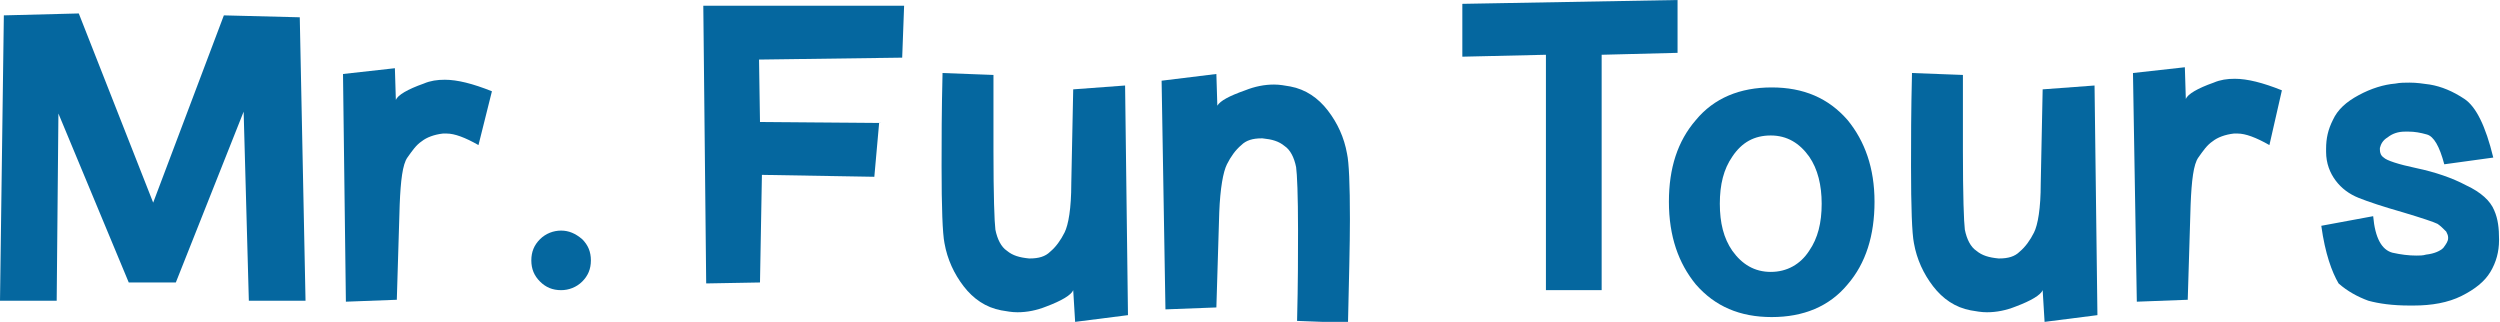 <?xml version="1.0" encoding="utf-8"?>
<!-- Generator: Adobe Illustrator 27.4.0, SVG Export Plug-In . SVG Version: 6.00 Build 0)  -->
<svg version="1.1" id="Layer_1" xmlns="http://www.w3.org/2000/svg" xmlns:xlink="http://www.w3.org/1999/xlink" x="0px" y="0px"
	 viewBox="0 0 260.2 33.5" style="enable-background:new 0 0 260.2 33.5;" xml:space="preserve">
<style type="text/css">
	.st0{fill:#05679F;}
</style>
<g>
	<path class="st0" d="M0.4,1.6l7.8-0.2L16.3,22h-0.7l7.7-20.4l7.9,0.2l0.6,29.5h-5.9L25.3,9.5h0.9l-7.9,19.9h-4.9L5.2,9.7h0.9
		L5.9,31.3H0L0.4,1.6z"/>
	<path class="st0" d="M49.8,15.1c-1.4-0.8-2.5-1.2-3.3-1.2c-0.1,0-0.3,0-0.4,0c-0.9,0.1-1.7,0.4-2.2,0.8c-0.6,0.4-1,1-1.5,1.7
		s-0.7,2.4-0.8,4.9l-0.3,9.9l-5.3,0.2L35.7,7.7l5.4-0.6l0.1,3.3c0.2-0.5,1.2-1.1,2.9-1.7c0.7-0.3,1.4-0.4,2.2-0.4
		c1.3,0,2.9,0.4,4.9,1.2L49.8,15.1z"/>
	<path class="st0" d="M60.6,24.9c0.6,0.6,0.9,1.3,0.9,2.2c0,0.9-0.3,1.6-0.9,2.2c-0.6,0.6-1.4,0.9-2.2,0.9c-0.9,0-1.6-0.3-2.2-0.9
		c-0.6-0.6-0.9-1.3-0.9-2.2c0-0.9,0.3-1.6,0.9-2.2c0.6-0.6,1.4-0.9,2.2-0.9C59.2,24,59.9,24.3,60.6,24.9z"/>
	<path class="st0" d="M73.2,0.6l20.9,0l-0.2,5.4L79,6.2l0.1,6.5l12.4,0.1L91,18.4l-11.7-0.2l-0.2,11.2l-5.6,0.1L73.2,0.6z"/>
	<path class="st0" d="M111.9,33.5l-0.2-3.3c-0.2,0.5-1.2,1.1-2.8,1.7c-1,0.4-2,0.6-3,0.6c-0.6,0-1.1-0.1-1.7-0.2
		c-1.6-0.3-2.9-1.2-3.9-2.5c-1-1.3-1.7-2.8-2-4.5c-0.2-1-0.3-3.7-0.3-8c0-2.5,0-5.7,0.1-9.7l5.3,0.2c0,3.2,0,5.8,0,7.9
		c0,4.7,0.1,7.4,0.2,8.2c0.2,1,0.6,1.8,1.2,2.2c0.6,0.5,1.3,0.7,2.3,0.8h0.1c0.9,0,1.6-0.2,2.1-0.7c0.6-0.5,1.1-1.2,1.5-2
		c0.4-0.8,0.7-2.5,0.7-5.1l0.2-9.8l5.4-0.4l0.3,23.9L111.9,33.5z"/>
	<path class="st0" d="M126.6,7.7l0.1,3.3c0.3-0.5,1.2-1,2.9-1.6c1-0.4,2-0.6,3-0.6c0.6,0,1.1,0.1,1.7,0.2c1.6,0.3,2.9,1.2,3.9,2.5
		c1,1.3,1.7,2.8,2,4.5c0.2,0.9,0.3,3.2,0.3,6.8c0,2.7-0.1,6.3-0.2,10.8l-5.3-0.2c0.1-3.9,0.1-7.1,0.1-9.4c0-3.7-0.1-5.9-0.2-6.6
		c-0.2-1-0.6-1.8-1.2-2.2c-0.6-0.5-1.3-0.7-2.3-0.8h-0.1c-0.9,0-1.6,0.2-2.1,0.7c-0.6,0.5-1.1,1.2-1.5,2c-0.4,0.8-0.7,2.5-0.8,5
		l-0.3,9.9l-5.3,0.2l-0.4-23.8L126.6,7.7z"/>
	<path class="st0" d="M152.2,0.4L174.6,0v5.5l-7.9,0.2v24.5h-5.8V5.7l-8.7,0.2V0.4z"/>
	<path class="st0" d="M176.5,29.6c-1.8-2.2-2.8-5-2.8-8.6c0-3.5,0.9-6.3,2.8-8.5c1.9-2.3,4.6-3.4,7.9-3.4c3.3,0,5.9,1.1,7.9,3.4
		c1.8,2.2,2.8,5,2.8,8.5c0,3.5-0.9,6.4-2.8,8.6c-1.9,2.3-4.6,3.4-7.9,3.4C181.1,33,178.5,31.9,176.5,29.6z M188.3,26.1
		c0.9-1.3,1.3-2.9,1.3-4.9c0-1.9-0.4-3.6-1.3-4.9c-1-1.4-2.3-2.2-4-2.2c-1.7,0-3,0.7-4,2.2c-0.9,1.3-1.3,2.9-1.3,4.9
		c0,2,0.4,3.6,1.3,4.9c1,1.4,2.3,2.2,4,2.2C186,28.3,187.4,27.5,188.3,26.1z"/>
	<path class="st0" d="M212.8,33.5l-0.2-3.3c-0.2,0.5-1.2,1.1-2.8,1.7c-1,0.4-2,0.6-3,0.6c-0.6,0-1.1-0.1-1.7-0.2
		c-1.6-0.3-2.9-1.2-3.9-2.5s-1.7-2.8-2-4.5c-0.2-1-0.3-3.7-0.3-8c0-2.5,0-5.7,0.1-9.7l5.3,0.2c0,3.2,0,5.8,0,7.9
		c0,4.7,0.1,7.4,0.2,8.2c0.2,1,0.6,1.8,1.2,2.2c0.6,0.5,1.3,0.7,2.3,0.8h0.1c0.9,0,1.6-0.2,2.1-0.7c0.6-0.5,1.1-1.2,1.5-2
		c0.4-0.8,0.7-2.5,0.7-5.1l0.2-9.8l5.4-0.4l0.3,23.9L212.8,33.5z"/>
	<path class="st0" d="M236.2,15.1c-1.4-0.8-2.5-1.2-3.3-1.2c-0.1,0-0.3,0-0.4,0c-0.9,0.1-1.7,0.4-2.2,0.8c-0.6,0.4-1,1-1.5,1.7
		s-0.7,2.4-0.8,4.9l-0.3,9.9l-5.3,0.2l-0.4-23.8l5.4-0.6l0.1,3.3c0.2-0.5,1.2-1.1,2.9-1.7c0.7-0.3,1.4-0.4,2.2-0.4
		c1.3,0,2.9,0.4,4.9,1.2L236.2,15.1z"/>
	<path class="st0" d="M241.6,23.5l5.4-1c0.2,2.3,0.9,3.5,2,3.8c0.9,0.2,1.7,0.3,2.5,0.3c0.3,0,0.7,0,1-0.1c0.9-0.1,1.5-0.4,1.8-0.7
		c0.3-0.4,0.5-0.7,0.5-1c0,0,0-0.1,0-0.1c0-0.2-0.1-0.4-0.2-0.6c-0.3-0.3-0.6-0.6-0.9-0.8c-0.4-0.2-1.6-0.6-3.6-1.2
		c-2.1-0.6-3.6-1.1-4.6-1.5s-1.8-1-2.4-1.8c-0.6-0.8-1-1.8-1-3v-0.3c0-1.1,0.2-2,0.7-3c0.5-1.1,1.4-1.9,2.7-2.6
		c1.3-0.7,2.6-1.1,3.8-1.2c0.5-0.1,1-0.1,1.5-0.1c0.7,0,1.4,0.1,2.1,0.2c1.2,0.2,2.4,0.7,3.6,1.5s2.2,2.8,3,6.1l-5.1,0.7
		c-0.5-1.9-1.1-2.9-1.8-3.1c-0.7-0.2-1.3-0.3-1.9-0.3c-0.1,0-0.3,0-0.4,0c-0.7,0-1.3,0.2-1.8,0.6c-0.5,0.3-0.7,0.7-0.8,1.1v0.2
		c0,0.3,0.1,0.6,0.4,0.8c0.3,0.3,1.5,0.7,3.4,1.1s3.7,1,5.2,1.8c1.5,0.7,2.5,1.6,2.9,2.6c0.4,0.9,0.5,1.9,0.5,3v0.1
		c0,1.2-0.3,2.3-0.9,3.3c-0.6,1-1.6,1.8-3,2.5s-3.1,1-5,1c-0.1,0-0.2,0-0.4,0c-1.8,0-3.2-0.2-4.3-0.5c-1.1-0.4-2.2-1-3.1-1.8
		C242.7,28.3,242,26.4,241.6,23.5z"/>
</g>
</svg>
